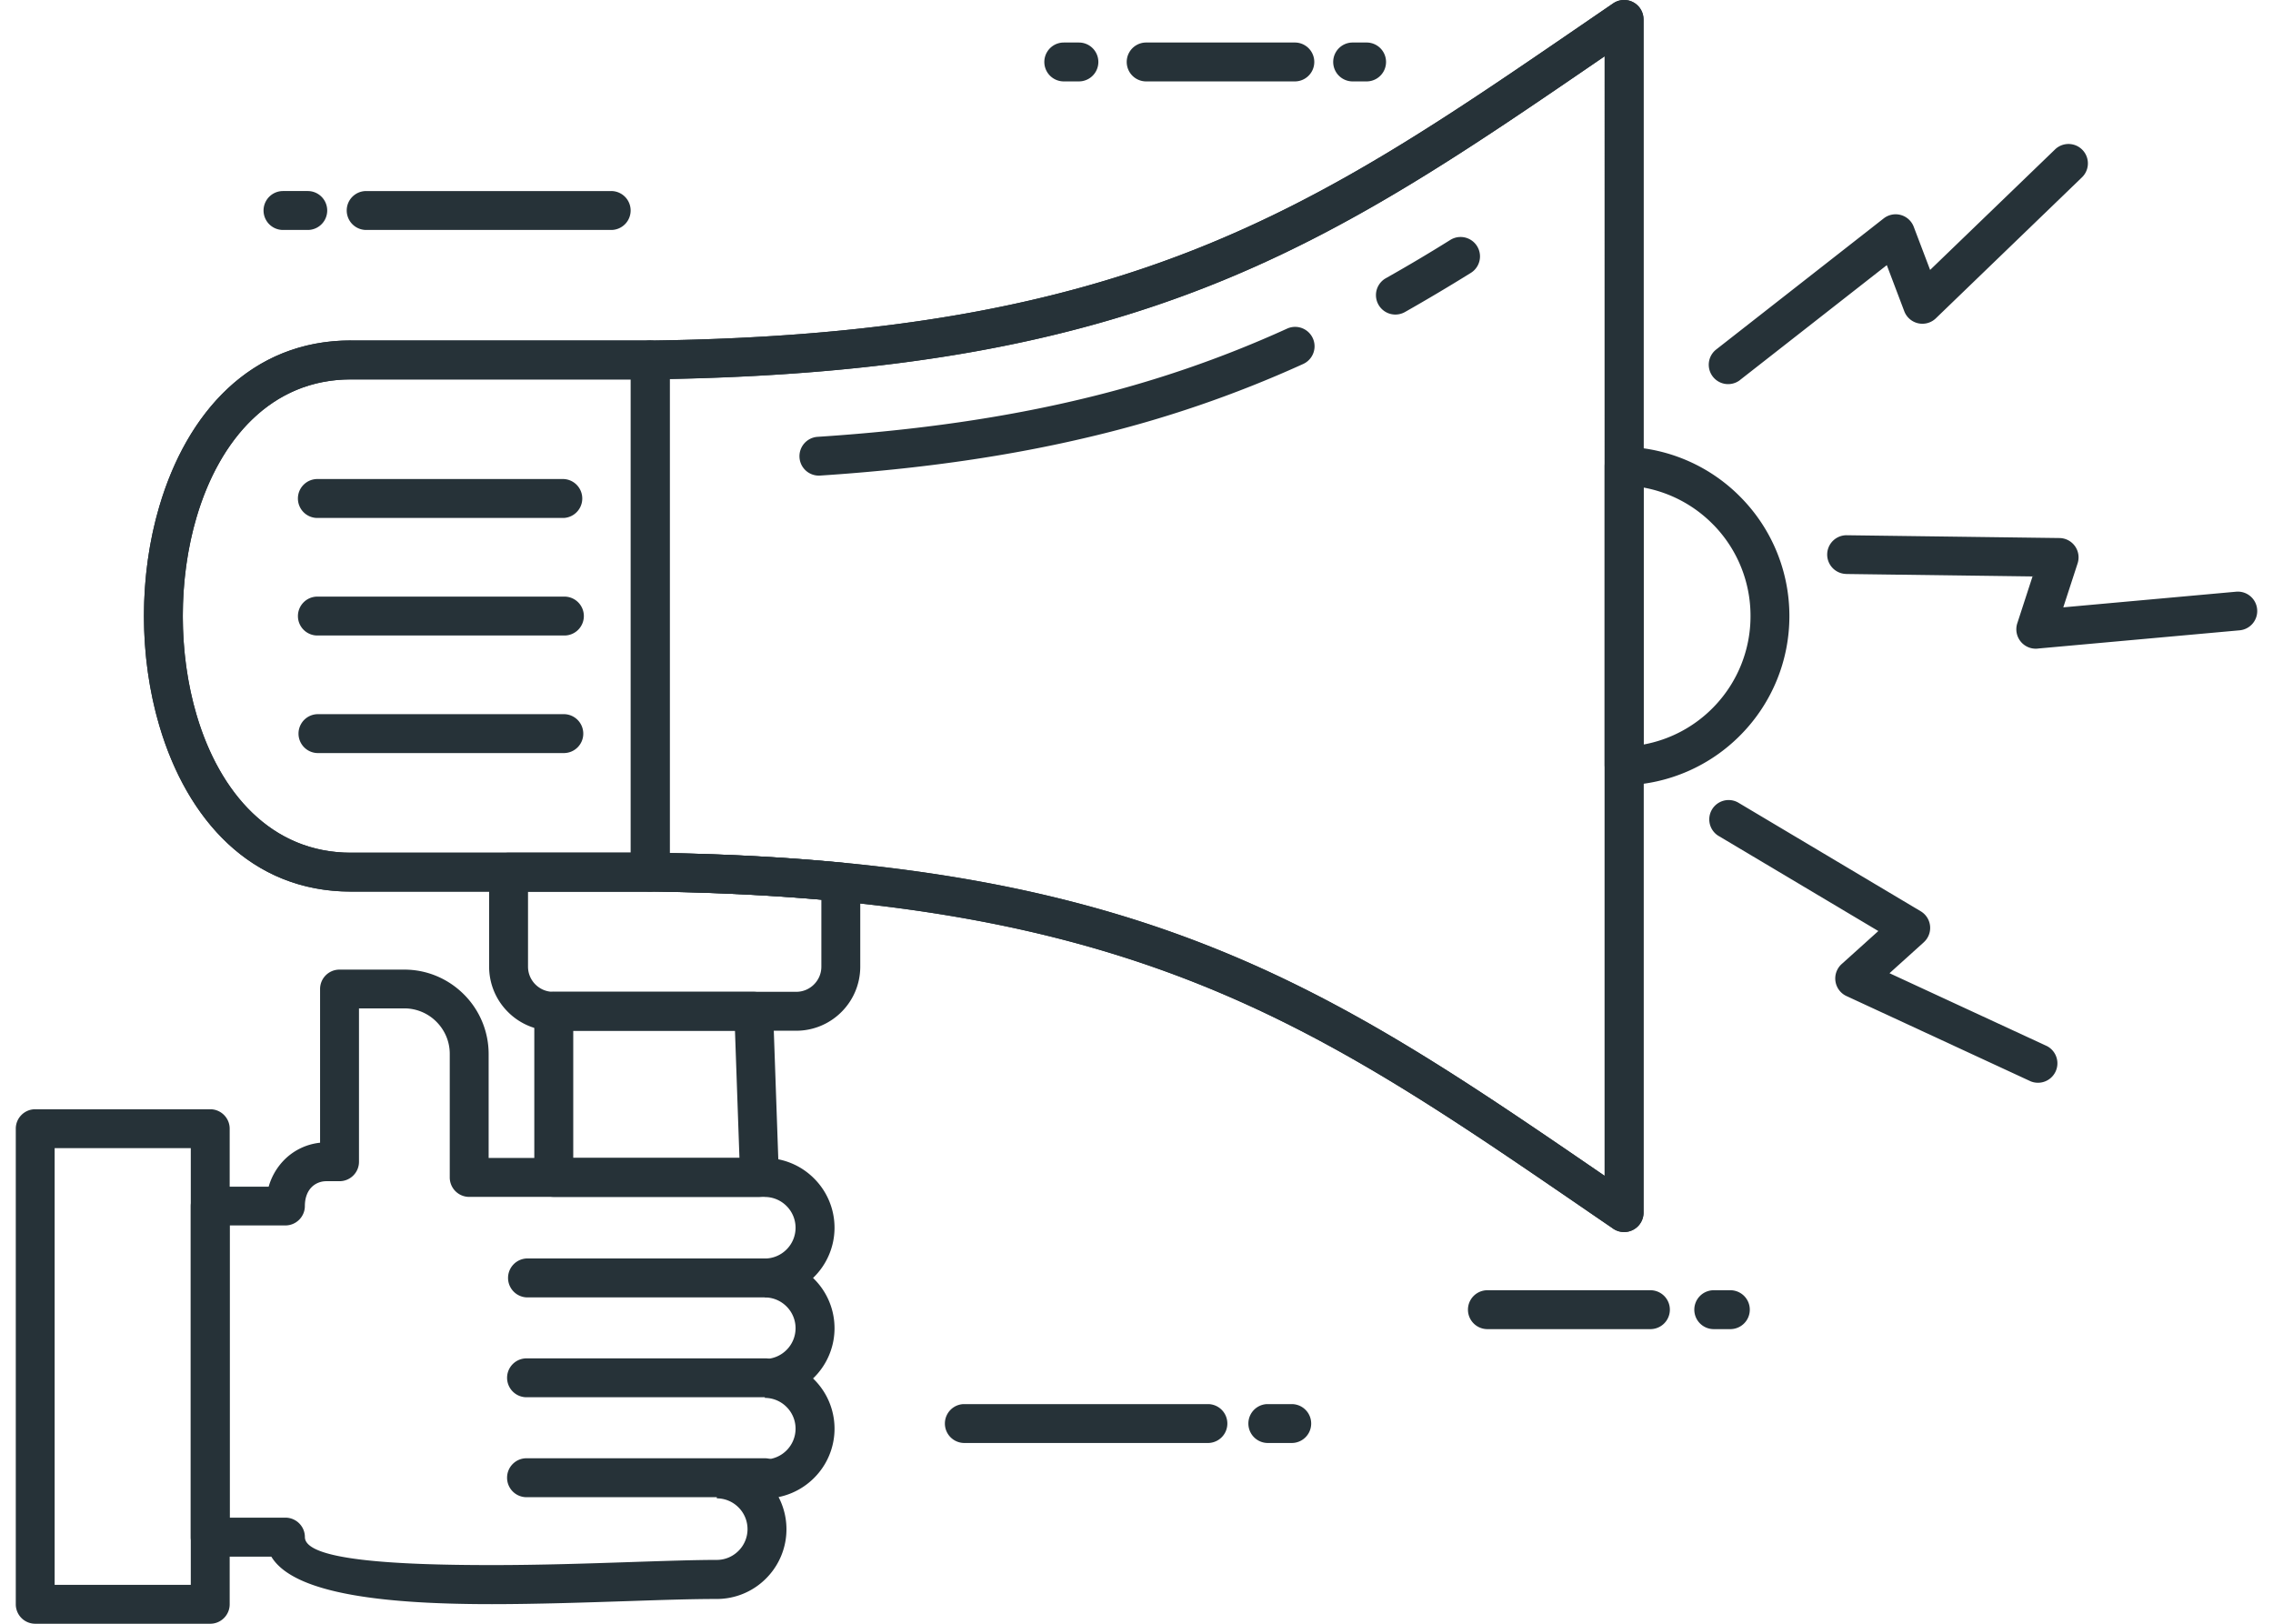 <svg width="126" height="90" fill="none" xmlns="http://www.w3.org/2000/svg"><path fill-rule="evenodd" clip-rule="evenodd" d="M19.452 18.873h16.593c.597 0 1.077.483 1.077 1.077v28.39c0 .597-.482 1.078-1.077 1.078H19.452c-5.552 0-9.085-4.018-10.611-9.163-.574-1.936-.862-4.027-.862-6.11 0-2.084.286-4.175.862-6.11 1.526-5.146 5.057-9.164 10.61-9.164v.002zm15.514 2.157H19.452c-4.425 0-7.279 3.34-8.548 7.613-.512 1.727-.77 3.612-.77 5.504 0 1.89.258 3.776.77 5.503 1.267 4.273 4.123 7.613 8.548 7.613h15.514V21.03z" fill="#263238"/><path fill-rule="evenodd" clip-rule="evenodd" d="M36.12 18.875c26.534-.355 36.73-7.335 51.489-17.446L89.423.187a1.075 1.075 0 011.682.89h.002v66.137a1.078 1.078 0 01-1.74.847c-.593-.405-1.179-.805-1.757-1.202-14.776-10.12-24.976-17.105-51.576-17.445a1.075 1.075 0 01-1.062-1.073h-.004V19.95a1.078 1.078 0 011.153-1.076zm52.7-15.666c-14.89 10.199-25.233 17.281-51.698 17.8v26.277c26.465.52 36.808 7.602 51.698 17.8l.131.089V3.12l-.13.089z" fill="#263238"/><path fill-rule="evenodd" clip-rule="evenodd" d="M90.157 24.766A9.35 9.35 0 0196.53 27.6a9.354 9.354 0 012.662 6.547 9.355 9.355 0 01-2.662 6.546 9.364 9.364 0 01-6.477 2.836 1.072 1.072 0 01-1.099-1.048v-.025h-.004V25.835a1.078 1.078 0 011.208-1.07h-.002zm4.833 4.333a7.22 7.22 0 00-3.882-2.075v14.243a7.22 7.22 0 003.882-2.075 7.211 7.211 0 002.047-5.048 7.21 7.21 0 00-2.047-5.047v.002zm-77.364-.39a1.079 1.079 0 110-2.157h13.628a1.08 1.08 0 010 2.157H17.626zm0 6.515a1.078 1.078 0 110-2.155h13.628a1.078 1.078 0 110 2.155H17.626zm0 6.517a1.078 1.078 0 110-2.157h13.628a1.08 1.08 0 011.079 1.08c0 .597-.483 1.077-1.08 1.077H17.627zm30.061 7.148v4.694a3.54 3.54 0 01-1.04 2.506 3.537 3.537 0 01-2.507 1.042H30.662a3.53 3.53 0 01-2.506-1.042 3.539 3.539 0 01-1.042-2.506v-5.24c0-.595.483-1.078 1.077-1.078h7.854a.64.64 0 01.11.007c1.922.025 3.737.084 5.46.173 1.762.093 3.459.217 5.099.377.556.053.973.52.973 1.07h.005l-.005-.003zm-2.156 4.694v-3.714c-1.29-.111-2.63-.204-4.028-.278-1.737-.09-3.529-.15-5.377-.173l-.08.002H29.27v4.163c0 .381.156.729.409.982s.6.409.982.409H44.14c.381 0 .73-.156.982-.409.253-.253.409-.6.409-.982z" fill="#263238"/><path fill-rule="evenodd" clip-rule="evenodd" d="M30.7 54.974h11.08c.595 0 1.078.483 1.078 1.08v.048l.32 9.121a1.074 1.074 0 01-1.037 1.112h-.038v.004H30.697a1.079 1.079 0 01-1.079-1.078v-9.21c0-.596.483-1.08 1.08-1.08l.002.003zm10.044 2.157h-8.967v7.053h9.213l-.248-7.053h.002zm55.713-36.067a1.073 1.073 0 11-1.321-1.694l9.285-7.265a1.073 1.073 0 011.665.468l.907 2.388 6.926-6.68a1.075 1.075 0 011.49 1.55l-8.075 7.79a1.075 1.075 0 01-1.775-.373l-.967-2.552-8.135 6.365v.003zm-1.209 25.259a1.073 1.073 0 011.094-1.845l10.128 6.03a1.073 1.073 0 01.171 1.72h.002l-1.901 1.715 8.729 4.04a1.077 1.077 0 01-.9 1.954l-10.175-4.71a1.076 1.076 0 01-.304-1.794l2.03-1.828-8.872-5.282h-.002zm7.102-14.51a1.076 1.076 0 01-1.063-1.086 1.072 1.072 0 011.086-1.06l11.787.155a1.072 1.072 0 011.008 1.407l-.793 2.435 9.581-.867a1.073 1.073 0 011.165.974 1.072 1.072 0 01-.972 1.166l-11.136 1.006a1.076 1.076 0 01-1.188-1.396l.845-2.595-10.325-.137.005-.003zM45.459 26.36a1.074 1.074 0 01-1.14-1.008 1.075 1.075 0 011.007-1.14c5.599-.365 10.38-1.078 14.623-2.094a62.185 62.185 0 0011.403-3.905 1.076 1.076 0 11.884 1.963 64.247 64.247 0 01-11.792 4.031c-4.374 1.046-9.275 1.78-14.985 2.153zm32.417-9.062a1.076 1.076 0 11-1.051-1.879 91.374 91.374 0 003.572-2.121 1.075 1.075 0 111.136 1.828 104.853 104.853 0 01-3.657 2.172z" fill="#263238"/><path fill-rule="evenodd" clip-rule="evenodd" d="M27.087 64.184h15.31a3.85 3.85 0 012.729 1.134 3.852 3.852 0 01-.057 5.516l.057.055a3.852 3.852 0 01-.057 5.516l.057.054a3.852 3.852 0 010 5.461 3.873 3.873 0 01-1.967 1.059 3.856 3.856 0 01-.696 4.514 3.85 3.85 0 01-2.73 1.134c-1.367 0-2.982.053-4.786.114-2.43.08-5.186.173-7.688.173-5.67 0-10.933-.504-12.217-2.631h-3.39a1.079 1.079 0 01-1.079-1.078V66.851c0-.597.483-1.077 1.08-1.077h3.24a3.449 3.449 0 01.78-1.396 3.272 3.272 0 012.07-1.04V54.82c0-.597.482-1.077 1.076-1.077h3.594c1.286 0 2.454.525 3.301 1.372a4.668 4.668 0 011.373 3.302v5.777-.01zm15.31 2.157H26.008a1.078 1.078 0 01-1.077-1.078V58.41c0-.692-.282-1.32-.74-1.778a2.506 2.506 0 00-1.777-.74H19.9v8.502c0 .596-.483 1.077-1.08 1.077h-.729c-.327 0-.63.129-.843.358-.213.23-.348.576-.348 1.017 0 .594-.483 1.077-1.08 1.077h-3.092V84.12h3.093c.596 0 1.08.482 1.08 1.077 0 1.273 4.955 1.552 10.357 1.552 2.688 0 5.308-.087 7.62-.165 1.94-.065 3.672-.122 4.857-.122.468 0 .894-.192 1.203-.502a1.7 1.7 0 000-2.408 1.698 1.698 0 00-1.203-.502v-2.156h2.662a1.7 1.7 0 001.204-.502 1.7 1.7 0 000-2.408 1.699 1.699 0 00-1.204-.502v-2.157a1.7 1.7 0 001.204-.502 1.7 1.7 0 000-2.408 1.699 1.699 0 00-1.204-.502v-2.156a1.7 1.7 0 001.204-.502 1.7 1.7 0 000-2.408 1.699 1.699 0 00-1.204-.502v-.004z" fill="#263238"/><path fill-rule="evenodd" clip-rule="evenodd" d="M42.397 69.754a1.08 1.08 0 011.079 1.08c0 .597-.483 1.077-1.08 1.077h-13.21a1.08 1.08 0 010-2.157h13.21zm0 5.537a1.078 1.078 0 110 2.155h-13.21a1.077 1.077 0 110-2.155h13.21zm0 5.537a1.08 1.08 0 011.079 1.078 1.08 1.08 0 01-1.08 1.08h-13.21a1.077 1.077 0 01-1.077-1.08c0-.597.483-1.078 1.077-1.078h13.21zM1.952 61.483h9.703c.594 0 1.077.483 1.077 1.077v26.363c0 .594-.483 1.077-1.077 1.077H1.952a1.078 1.078 0 01-1.077-1.077V62.56c0-.594.483-1.077 1.077-1.077zm8.624 2.157H3.029v24.205h7.547V63.64zm8.876-44.767h16.593c.025 0 .05 0 .076.002 26.532-.354 36.728-7.335 51.488-17.446L89.423.187a1.075 1.075 0 011.683.89h.002v66.137a1.078 1.078 0 01-1.742.847 577.44 577.44 0 01-1.755-1.202C72.836 56.741 62.636 49.756 36.047 49.414v.004H19.454c-5.552 0-9.085-4.018-10.611-9.163-.574-1.936-.863-4.027-.863-6.11 0-2.084.287-4.173.863-6.11 1.526-5.146 5.056-9.164 10.61-9.164l-.001.002zm16.593 2.157H19.452c-4.425 0-7.279 3.34-8.548 7.613-.512 1.727-.77 3.612-.77 5.504 0 1.89.258 3.776.77 5.503 1.267 4.273 4.123 7.613 8.548 7.613h16.593v.005h.013c27.257.347 37.674 7.483 52.762 17.816l.131.089V3.118l-.13.089C73.748 13.527 63.34 20.659 36.156 21.02a1.035 1.035 0 01-.114.007l.002.002zM53.41 79.98a1.078 1.078 0 010-2.154h13.581a1.078 1.078 0 010 2.155h-13.58zm16.823 0a1.078 1.078 0 010-2.154h1.373a1.077 1.077 0 110 2.155h-1.373zM33.88 10.589a1.078 1.078 0 010 2.157H20.3a1.08 1.08 0 01-1.08-1.08c0-.597.483-1.077 1.08-1.077h13.58zm-16.82 0a1.078 1.078 0 110 2.157h-1.372a1.078 1.078 0 010-2.157h1.372zM82.419 73.67a1.078 1.078 0 010-2.155h9.102a1.078 1.078 0 010 2.155h-9.102zm12.613 0a1.078 1.078 0 110-2.155h.92a1.078 1.078 0 010 2.155h-.92zM71.81 2.357a1.078 1.078 0 010 2.155h-8.307a1.078 1.078 0 010-2.155h8.307zm-12.002 0a1.077 1.077 0 110 2.155h-.84a1.077 1.077 0 110-2.155h.84z" fill="#263238"/><path fill-rule="evenodd" clip-rule="evenodd" d="M75.788 2.357a1.078 1.078 0 010 2.155h-.839a1.078 1.078 0 010-2.155h.84z" fill="#263238"/></svg>